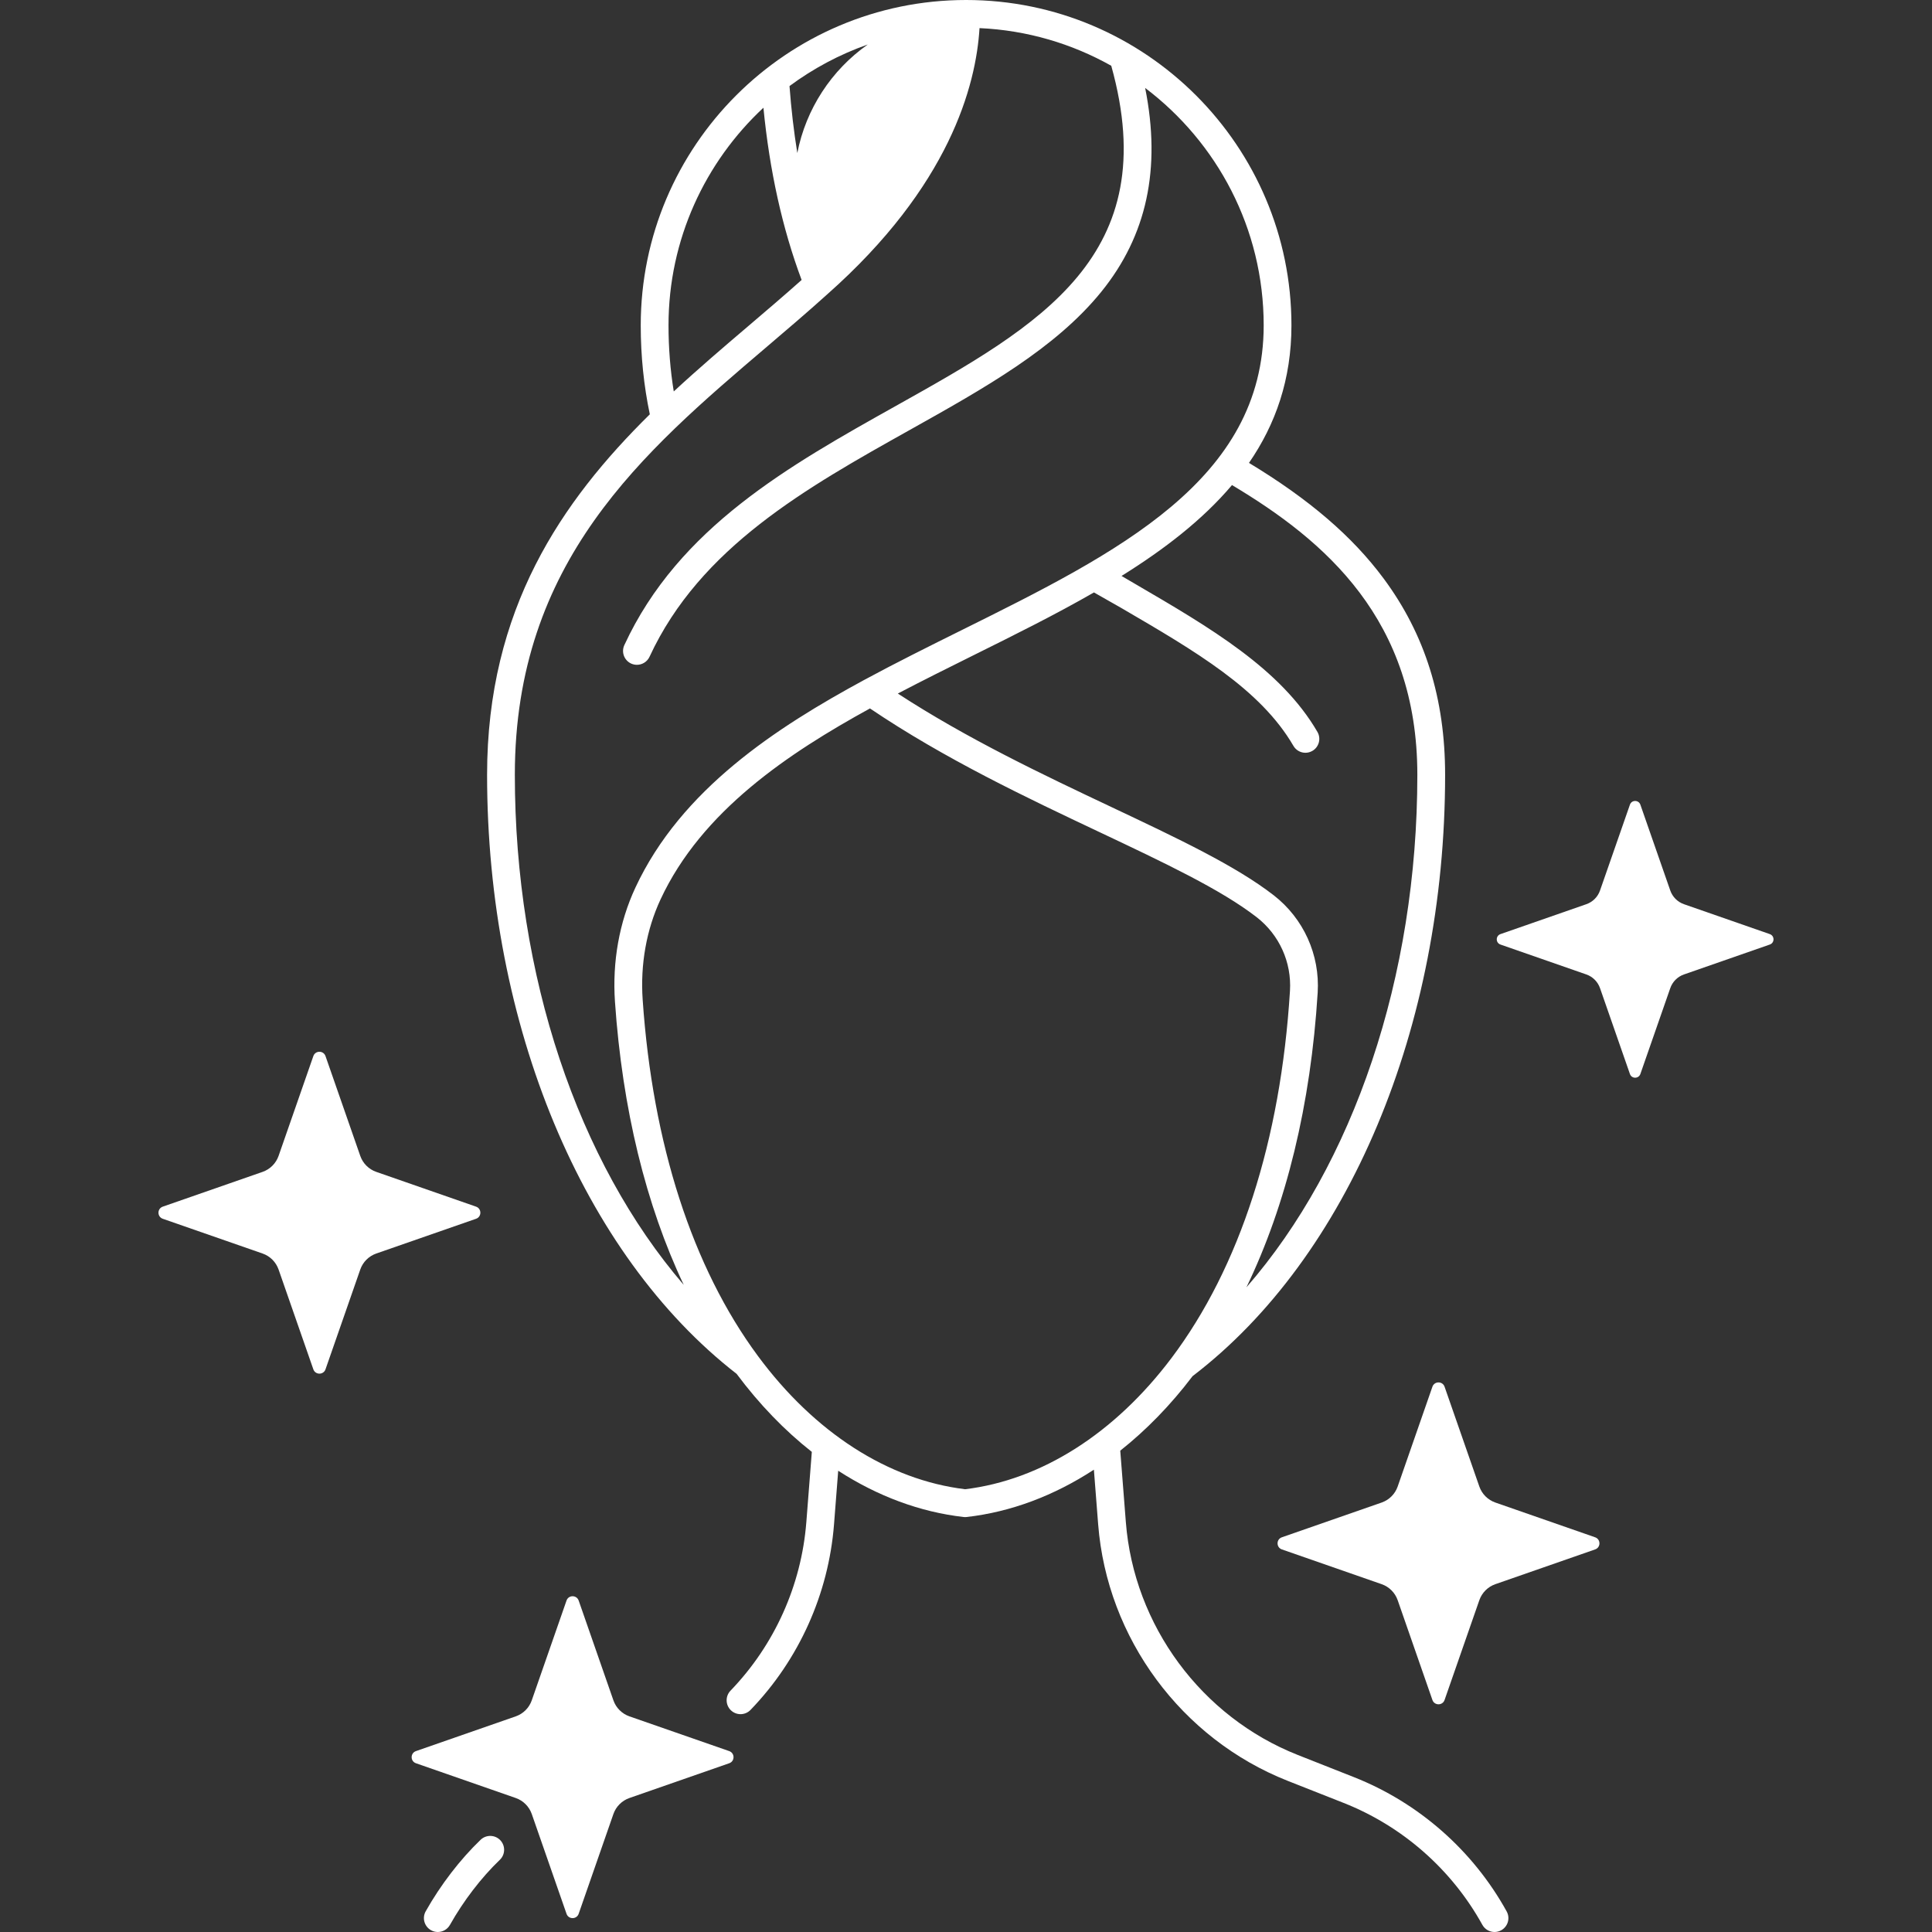 <svg version="1.0" preserveAspectRatio="xMidYMid meet" height="500" viewBox="0 0 375 375" zoomAndPan="magnify" width="500" xmlns:xlink="http://www.w3.org/1999/xlink" xmlns="http://www.w3.org/2000/svg"><rect x="0" y="0" width="375" height="375" fill="#333333" stroke="none"/><defs><clipPath id="f76c52ff12"><path clip-rule="nonzero" d="M 30.469 204 L 94 204 L 94 267 L 30.469 267 Z M 30.469 204"></path></clipPath><clipPath id="4aa6512eb4"><path clip-rule="nonzero" d="M 290 155 L 344.719 155 L 344.719 210 L 290 210 Z M 290 155"></path></clipPath></defs><path fill-rule="nonzero" fill-opacity="1" d="M 93.289 357.098 C 89.309 360.914 85.523 365.844 82.629 370.98 C 81.898 372.277 82.359 373.922 83.656 374.652 C 84.074 374.891 84.527 375 84.977 375 C 85.918 375 86.832 374.508 87.328 373.629 C 89.969 368.938 93.41 364.449 97.02 360.988 C 98.094 359.961 98.129 358.254 97.102 357.18 C 96.07 356.105 94.363 356.07 93.289 357.098 Z M 93.289 357.098" fill="#ffffff"></path><path fill-rule="nonzero" fill-opacity="1" d="M 262.777 344.934 L 251.918 340.645 C 233.199 333.254 220.094 315.516 218.527 295.453 L 217.441 281.574 C 222.492 277.574 227.215 272.73 231.48 267.109 C 261.723 244.012 280.496 199.336 280.496 150.391 C 280.496 135.574 276.59 123.109 268.555 112.281 C 262.488 104.105 254.141 96.934 242.426 89.848 C 247.59 82.352 250.668 73.633 250.668 63.152 C 250.668 28.328 222.34 0 187.52 0 C 152.695 0 124.367 28.328 124.367 63.152 C 124.367 69.094 124.965 74.891 126.129 80.418 C 109.027 97.281 94.543 118.211 94.543 150.391 C 94.543 198.945 113.094 243.449 142.98 266.668 C 147.391 272.586 152.305 277.664 157.574 281.809 L 156.508 295.453 C 155.551 307.695 150.328 319.309 141.797 328.152 C 140.762 329.223 140.793 330.93 141.863 331.961 C 142.387 332.469 143.062 332.719 143.734 332.719 C 144.441 332.719 145.148 332.441 145.676 331.895 C 155.074 322.156 160.828 309.363 161.883 295.875 L 162.695 285.469 C 170.328 290.406 178.566 293.484 187.027 294.449 C 187.129 294.461 187.23 294.469 187.332 294.469 C 187.434 294.469 187.539 294.461 187.641 294.449 C 196.215 293.473 204.578 290.32 212.324 285.266 L 213.152 295.875 C 214.879 317.973 229.316 337.516 249.938 345.66 L 260.797 349.945 C 272.219 354.457 281.781 362.859 287.727 373.609 C 288.219 374.5 289.137 375 290.086 375 C 290.527 375 290.977 374.891 291.387 374.664 C 292.691 373.941 293.164 372.305 292.441 371 C 285.895 359.16 275.359 349.902 262.777 344.934 Z M 275.105 150.391 C 275.105 189.68 262.707 226.016 241.93 249.867 C 249.68 233.812 254.414 214.406 255.762 192.66 C 256.215 185.332 253.023 178.27 247.219 173.766 C 239.848 168.051 228.672 162.766 215.727 156.648 C 202.566 150.426 187.797 143.438 174.266 134.617 C 179.18 132.043 184.211 129.539 189.113 127.105 C 196.977 123.203 204.902 119.266 212.336 114.992 C 213.93 115.926 216.02 117.062 217.551 117.957 C 232.094 126.438 244.652 133.766 251.051 144.77 C 251.551 145.633 252.453 146.113 253.383 146.113 C 253.844 146.113 254.309 145.992 254.734 145.746 C 256.023 144.996 256.457 143.348 255.711 142.062 C 248.598 129.824 234.836 121.797 220.266 113.301 C 219.414 112.805 218.547 112.293 217.688 111.793 C 225.98 106.625 233.426 100.902 239.129 94.152 C 257.234 104.965 275.105 120.285 275.105 150.391 Z M 168.438 8.637 C 161.395 13.574 156.426 21.16 154.758 29.703 C 154.082 25.516 153.574 21.176 153.242 16.703 C 157.84 13.305 162.945 10.562 168.438 8.637 Z M 148.18 20.91 C 149.371 33.133 151.855 44.348 155.594 54.34 C 152.285 57.289 148.891 60.188 145.316 63.23 C 140.516 67.316 135.59 71.52 130.777 75.977 C 130.102 71.828 129.758 67.535 129.758 63.152 C 129.758 46.488 136.855 31.461 148.18 20.91 Z M 99.93 150.391 C 99.93 108.957 124.781 87.797 148.812 67.336 C 152.73 63.996 156.785 60.547 160.562 57.133 C 184.277 36.148 189.445 16.652 190.125 5.457 C 199.379 5.871 208.066 8.48 215.695 12.766 C 225.98 49.613 201.852 63.129 173.949 78.754 C 153.199 90.371 131.746 102.383 121.184 125.215 C 120.559 126.562 121.145 128.164 122.496 128.793 C 122.863 128.961 123.246 129.039 123.625 129.039 C 124.645 129.039 125.617 128.461 126.074 127.477 C 135.902 106.23 156.582 94.652 176.582 83.457 C 191.121 75.316 204.852 67.629 213.758 56.641 C 222.594 45.734 225.406 32.742 222.273 17.07 C 236.234 27.621 245.281 44.344 245.281 63.152 C 245.281 93.211 216.836 107.328 186.719 122.277 C 180.516 125.355 173.887 128.652 167.73 131.98 C 150.762 141.184 132.215 153.172 123.316 172.316 C 120.199 179.023 118.832 186.664 119.363 194.418 C 120.797 215.227 125.363 233.871 132.715 249.398 C 112.184 225.527 99.93 189.359 99.93 150.391 Z M 187.332 289.059 C 172.383 287.25 158.105 278.07 147.098 263.176 C 134.402 246 126.672 222.098 124.742 194.047 C 124.27 187.199 125.469 180.473 128.203 174.59 C 136.199 157.391 153.07 146.18 168.859 137.508 C 183.363 147.309 199.305 154.848 213.426 161.52 C 226.082 167.504 237.012 172.672 243.914 178.023 C 248.309 181.434 250.727 186.781 250.383 192.328 C 248.582 221.363 240.633 246.004 227.391 263.586 C 216.363 278.23 202.148 287.266 187.332 289.059 Z M 187.332 289.059" fill="#ffffff"></path><path fill-rule="nonzero" fill-opacity="1" d="M 309.613 298.387 L 290.246 291.641 C 288.789 291.133 287.645 289.988 287.137 288.531 L 280.391 269.164 C 280.004 268.047 278.422 268.047 278.031 269.164 L 271.289 288.531 C 270.781 289.988 269.637 291.133 268.18 291.641 L 248.812 298.387 C 247.695 298.773 247.695 300.355 248.812 300.742 L 268.18 307.488 C 269.637 307.996 270.781 309.141 271.289 310.598 L 278.031 329.965 C 278.422 331.082 280.004 331.082 280.391 329.965 L 287.137 310.598 C 287.645 309.141 288.789 307.996 290.246 307.488 L 309.613 300.742 C 310.73 300.355 310.73 298.773 309.613 298.387 Z M 309.613 298.387" fill="#ffffff"></path><path fill-rule="nonzero" fill-opacity="1" d="M 141.539 339.887 L 122.172 333.145 C 120.715 332.637 119.57 331.492 119.062 330.035 L 112.32 310.668 C 111.93 309.551 110.348 309.551 109.961 310.668 L 103.215 330.035 C 102.707 331.492 101.562 332.637 100.105 333.145 L 80.738 339.887 C 79.621 340.277 79.621 341.859 80.738 342.246 L 100.105 348.992 C 101.562 349.5 102.707 350.645 103.215 352.098 L 109.961 371.465 C 110.348 372.586 111.93 372.586 112.32 371.465 L 119.062 352.098 C 119.57 350.645 120.715 349.5 122.172 348.992 L 141.539 342.246 C 142.656 341.859 142.656 340.277 141.539 339.887 Z M 141.539 339.887" fill="#ffffff"></path><g clip-path="url(#f76c52ff12)"><path fill-rule="nonzero" fill-opacity="1" d="M 92.398 234.207 L 73.031 227.461 C 71.574 226.953 70.43 225.809 69.926 224.355 L 63.18 204.988 C 62.789 203.867 61.211 203.867 60.82 204.988 L 54.074 224.355 C 53.566 225.809 52.422 226.953 50.969 227.461 L 31.602 234.207 C 30.48 234.594 30.48 236.176 31.602 236.566 L 50.969 243.309 C 52.422 243.816 53.566 244.961 54.074 246.418 L 60.82 265.785 C 61.211 266.902 62.789 266.902 63.18 265.785 L 69.926 246.418 C 70.43 244.961 71.574 243.816 73.031 243.309 L 92.398 236.566 C 93.516 236.176 93.516 234.594 92.398 234.207 Z M 92.398 234.207" fill="#ffffff"></path></g><g clip-path="url(#4aa6512eb4)"><path fill-rule="nonzero" fill-opacity="1" d="M 343.516 181.309 L 326.867 175.508 C 325.613 175.074 324.629 174.09 324.195 172.836 L 318.395 156.188 C 318.059 155.227 316.699 155.227 316.367 156.188 L 310.566 172.836 C 310.133 174.09 309.148 175.074 307.895 175.508 L 291.242 181.309 C 290.281 181.645 290.281 183.004 291.242 183.336 L 307.895 189.137 C 309.148 189.57 310.133 190.555 310.566 191.809 L 316.367 208.461 C 316.699 209.422 318.059 209.422 318.395 208.461 L 324.195 191.809 C 324.629 190.555 325.613 189.57 326.867 189.137 L 343.516 183.336 C 344.477 183.004 344.477 181.645 343.516 181.309 Z M 343.516 181.309" fill="#ffffff"></path></g></svg>